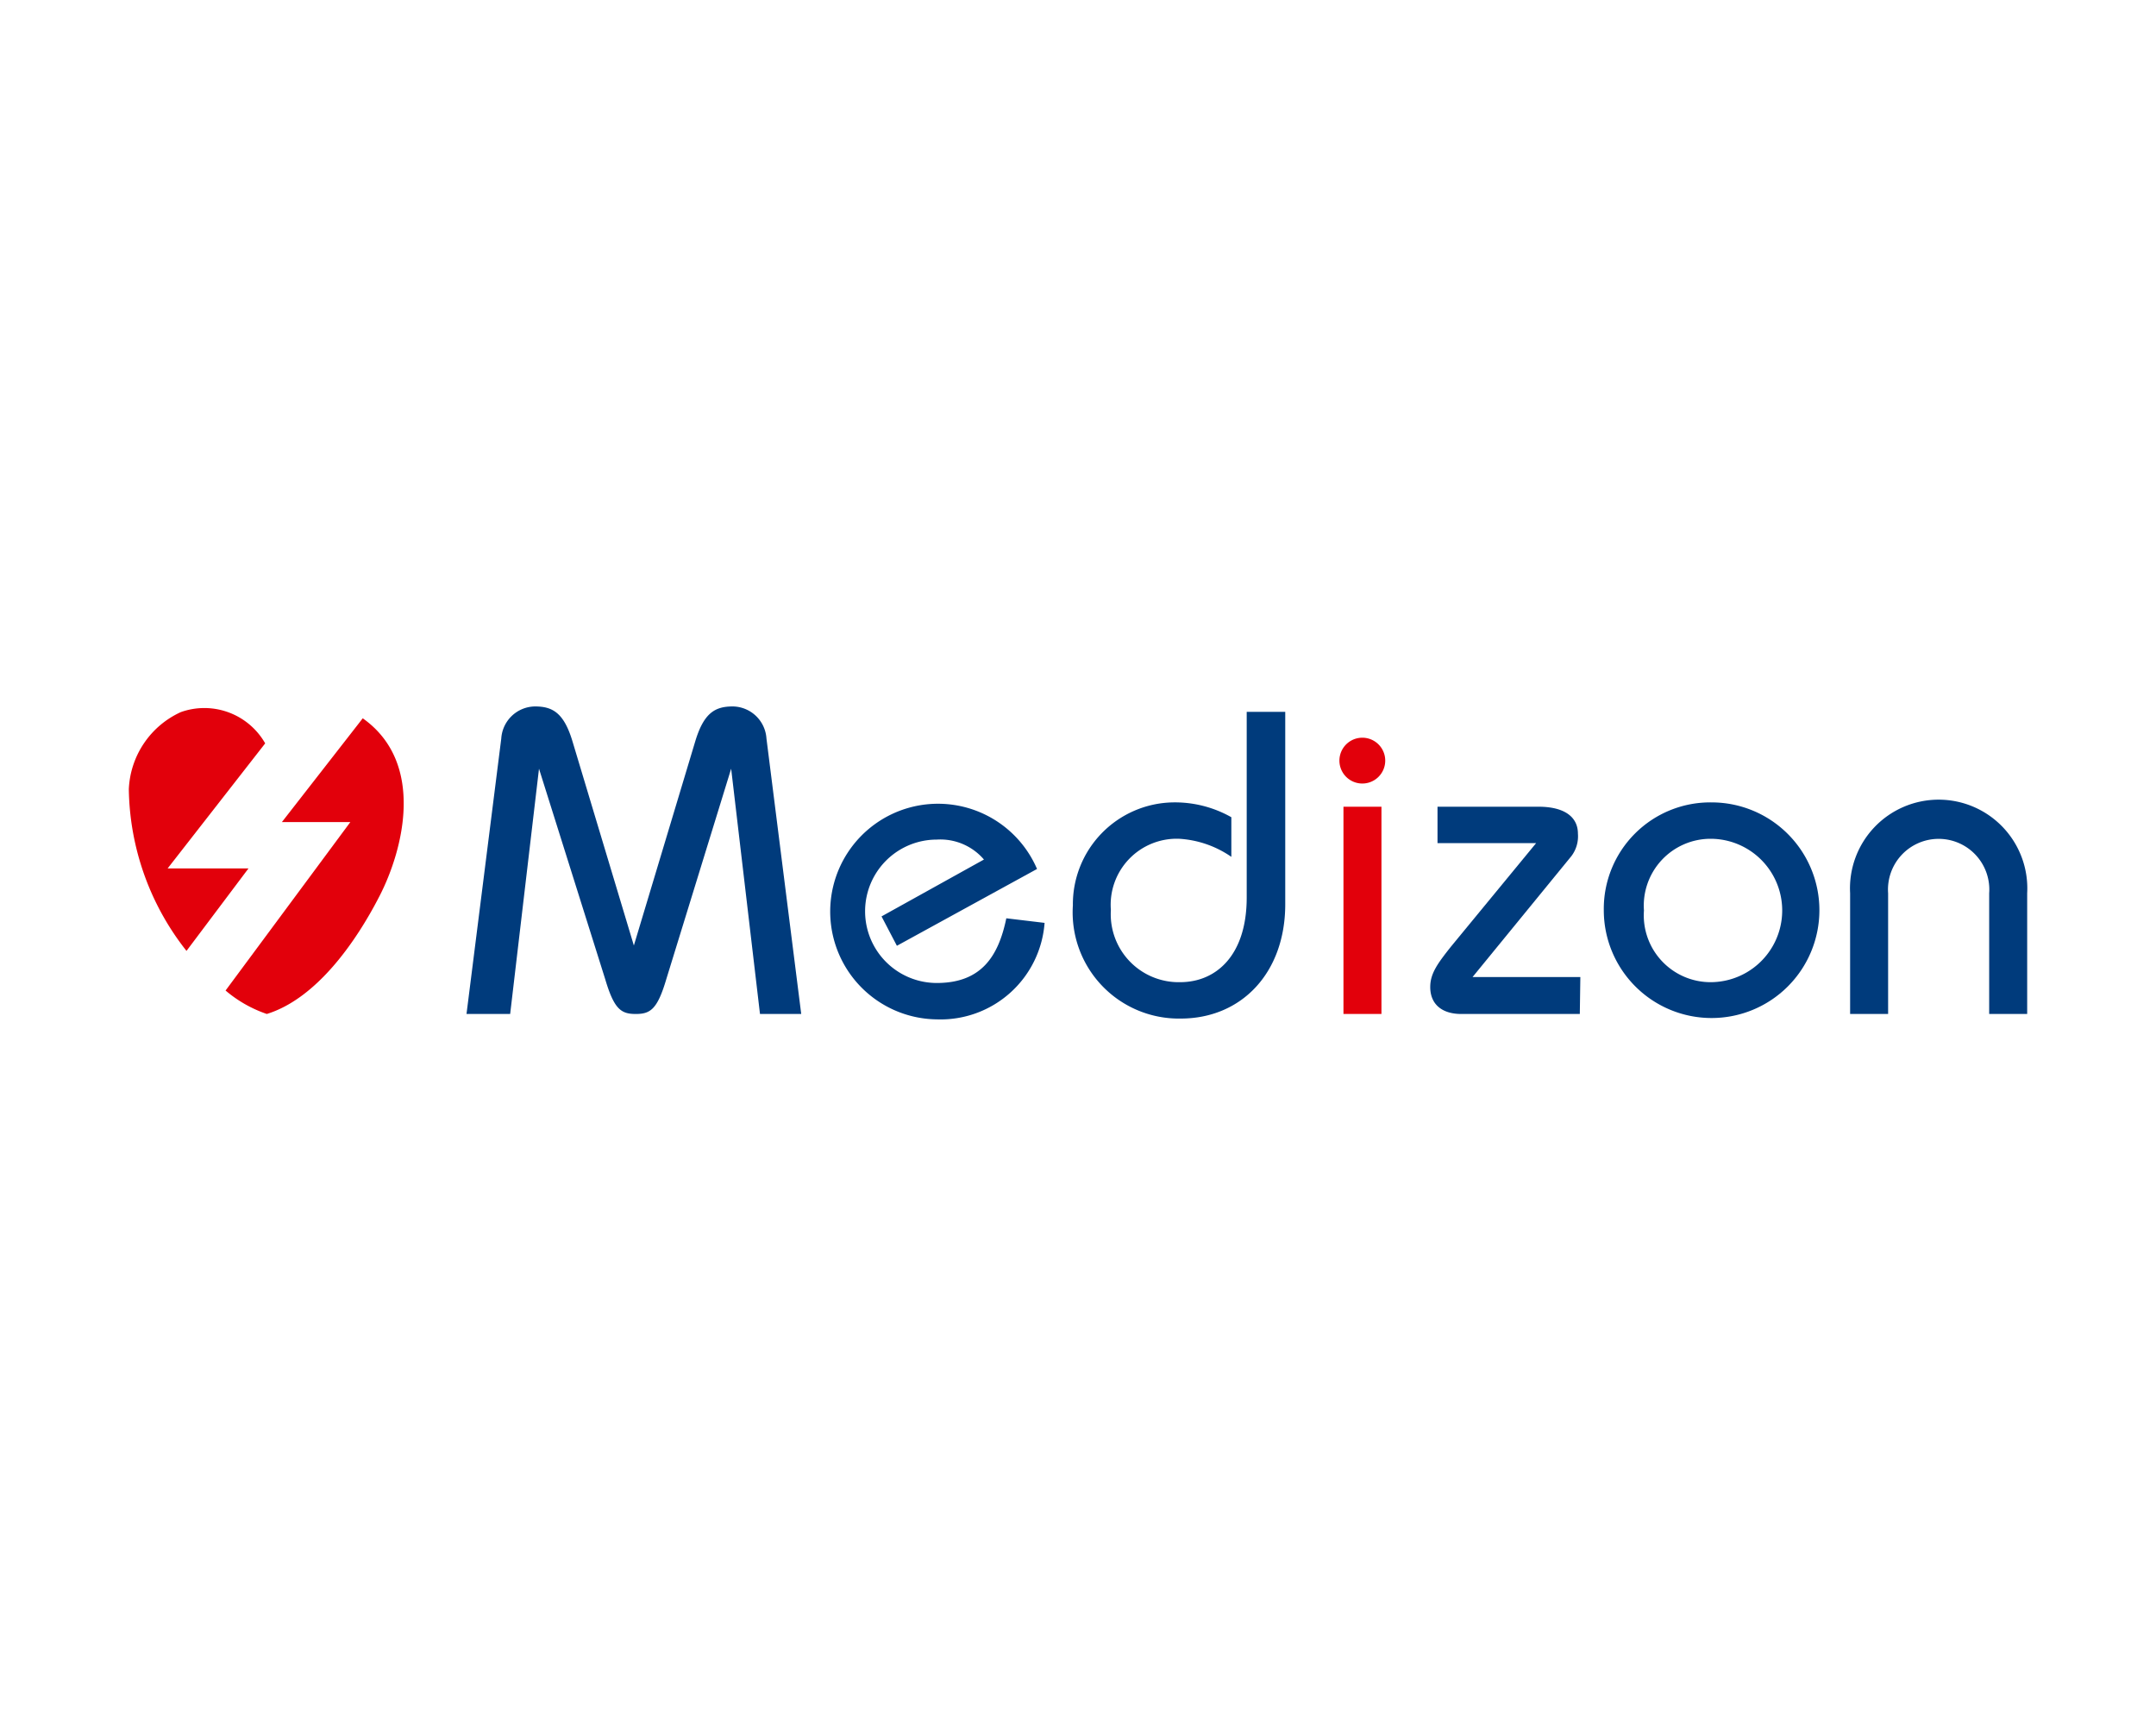 <?xml version="1.0" encoding="UTF-8"?>
<svg xmlns="http://www.w3.org/2000/svg" id="Layer_1" data-name="Layer 1" width="80" height="64" viewBox="0 0 80 64">
  <defs>
    <style>.cls-1{fill:#003b7c;}.cls-2{fill:#e2000b;}</style>
  </defs>
  <path class="cls-1" d="M17.31,37.62,18.6,27.4a1.27,1.27,0,0,1,1.25-1.19c.66,0,1.08.24,1.4,1.32l2.27,7.55h0l2.27-7.55c.32-1.08.74-1.32,1.4-1.32a1.27,1.27,0,0,1,1.25,1.19l1.29,10.22H28.2l-1.07-9.1h0l-2.41,7.82c-.33,1.11-.59,1.28-1.13,1.28h0c-.54,0-.8-.17-1.13-1.28L20,28.52h0l-1.07,9.1Z"></path>
  <path class="cls-1" d="M33.28,35.09,32.71,34l3.8-2.11a2.13,2.13,0,0,0-1.75-.74,2.66,2.66,0,0,0,0,5.32c1.66,0,2.29-1,2.58-2.4l1.42.17a3.87,3.87,0,0,1-4,3.58,4,4,0,1,1,3.72-5.58Z"></path>
  <path class="cls-1" d="M47.69,26.41v7.14c0,2.54-1.62,4.24-3.88,4.24a3.94,3.94,0,0,1-4-4.2,3.78,3.78,0,0,1,3.71-3.82,4.25,4.25,0,0,1,2.17.55v1.47a3.8,3.8,0,0,0-1.93-.67,2.45,2.45,0,0,0-2.54,2.64,2.52,2.52,0,0,0,2.57,2.68c1.34,0,2.47-1,2.47-3.14V26.41Z"></path>
  <path class="cls-2" d="M49.85,37.62m0-7.69h1.41v7.69H49.85Zm.7-2.56a.85.85,0,1,1,0,1.7.85.85,0,0,1,0-1.7"></path>
  <path class="cls-1" d="M58.62,37.62h-4.4c-.7,0-1.15-.35-1.15-1,0-.5.27-.87.77-1.5L57,31.28H53.34V29.93h3.74c1,0,1.47.4,1.47,1a1.22,1.22,0,0,1-.24.83l-3.67,4.49h4Z"></path>
  <path class="cls-1" d="M63.47,36.44a2.66,2.66,0,0,0,0-5.32A2.48,2.48,0,0,0,61,33.78a2.48,2.48,0,0,0,2.51,2.66m0-6.67a4,4,0,1,1-4,4,3.95,3.95,0,0,1,4-4"></path>
  <path class="cls-1" d="M68.65,37.62V33.14a3.29,3.29,0,1,1,6.57,0v4.48H73.81V33.14a1.88,1.88,0,1,0-3.75,0v4.48Z"></path>
  <path class="cls-2" d="M9.84,27.58,6.22,32.22h3L6.92,35.28a9.9,9.9,0,0,1-2.14-6,3.3,3.3,0,0,1,1.93-2.86A2.6,2.6,0,0,1,9.84,27.58Z"></path>
  <path class="cls-2" d="M13.46,26.65l-3,3.85H13L8.37,36.75a4.7,4.7,0,0,0,1.53.87c1.84-.57,3.31-2.67,4.19-4.39S15.79,28.3,13.46,26.65Z"></path>
</svg>
